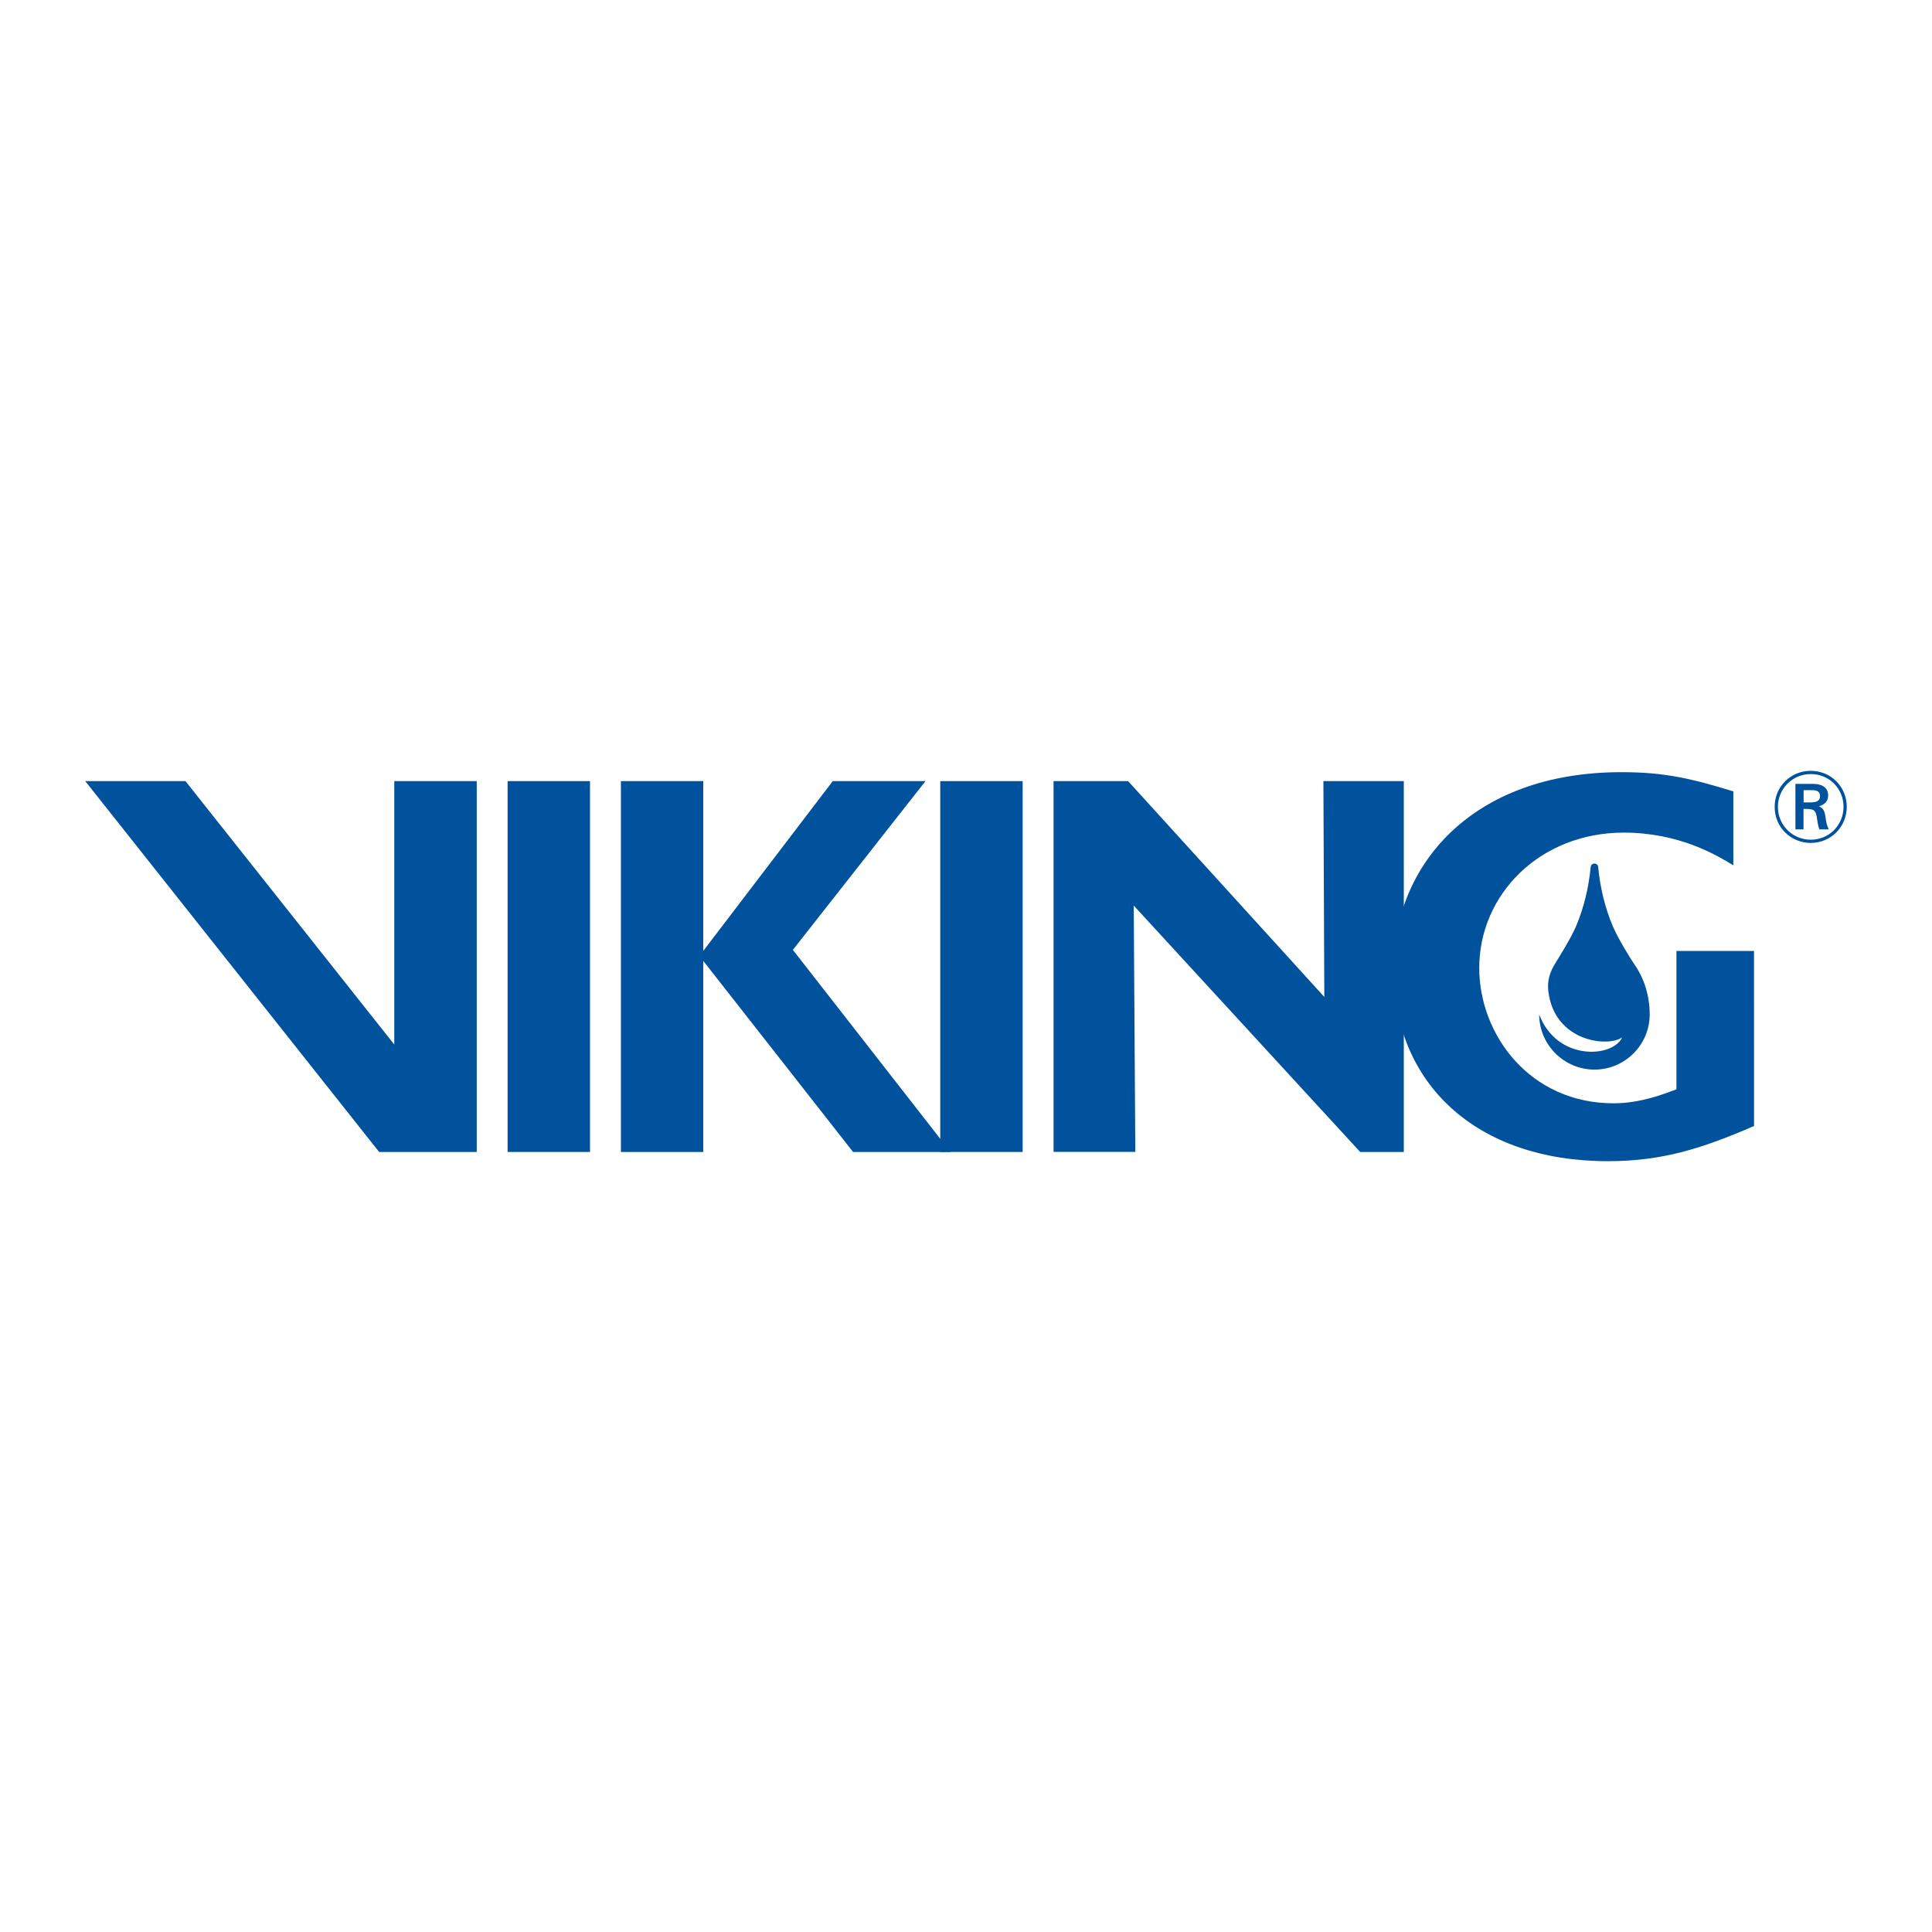 <?xml version="1.0" encoding="utf-8"?>
<!-- Generator: Adobe Illustrator 13.0.0, SVG Export Plug-In . SVG Version: 6.00 Build 14948)  -->
<!DOCTYPE svg PUBLIC "-//W3C//DTD SVG 1.0//EN" "http://www.w3.org/TR/2001/REC-SVG-20010904/DTD/svg10.dtd">
<svg version="1.0" id="Layer_1" xmlns="http://www.w3.org/2000/svg" xmlns:xlink="http://www.w3.org/1999/xlink" x="0px" y="0px"
	 width="192.756px" height="192.756px" viewBox="0 0 192.756 192.756" enable-background="new 0 0 192.756 192.756"
	 xml:space="preserve">
<g>
	<polygon fill-rule="evenodd" clip-rule="evenodd" fill="#FFFFFF" points="0,0 192.756,0 192.756,192.756 0,192.756 0,0 	"/>
	<polygon fill-rule="evenodd" clip-rule="evenodd" fill="#00529C" points="102.031,114.932 93.809,114.932 93.809,77.932 
		102.031,77.932 102.031,114.932 	"/>
	<polygon fill-rule="evenodd" clip-rule="evenodd" fill="#00529C" points="58.865,114.932 50.643,114.932 50.643,77.932 
		58.865,77.932 58.865,114.932 	"/>
	<polygon fill-rule="evenodd" clip-rule="evenodd" fill="#00529C" points="140.058,114.932 135.704,114.932 113.113,90.349 
		113.271,114.926 105.114,114.926 105.114,77.932 112.551,77.932 132.127,99.465 132.036,77.932 140.058,77.932 140.058,114.932 	
		"/>
	<polygon fill-rule="evenodd" clip-rule="evenodd" fill="#00529C" points="94.834,114.932 85.109,114.932 70.165,95.868 
		70.165,114.932 61.948,114.932 61.948,77.932 70.165,77.932 70.165,94.873 83.084,77.932 92.337,77.932 79.105,94.769 
		94.834,114.932 	"/>
	<path fill-rule="evenodd" clip-rule="evenodd" fill="#00529C" d="M179.129,78.208v4.537h0.809v-2.041c0.828,0,1.172,0,1.303,0.707
		c0.021,0.111,0.091,0.607,0.111,0.698c0.07,0.404,0.141,0.556,0.182,0.636h0.92c-0.202-0.414-0.242-0.667-0.344-1.354
		c-0.102-0.616-0.283-0.787-0.646-0.949c0.575-0.151,0.93-0.505,0.93-1.072c0-0.899-0.768-1.161-1.465-1.161H179.129L179.129,78.208
		z M179.947,78.834h0.758c0.435,0,0.879,0.04,0.879,0.597c0,0.484-0.364,0.626-0.97,0.626h-0.667V78.834L179.947,78.834z
		 M184.252,80.492c0-1.95-1.525-3.587-3.607-3.587c-1.94,0-3.587,1.526-3.587,3.598c0,2.132,1.718,3.597,3.587,3.597
		C182.686,84.099,184.252,82.493,184.252,80.492L184.252,80.492z M180.654,83.776c-1.798,0-3.273-1.435-3.273-3.273
		c0-1.799,1.435-3.274,3.284-3.274c1.868,0,3.264,1.485,3.264,3.264C183.929,82.311,182.504,83.776,180.654,83.776L180.654,83.776z"
		/>
	<polygon fill-rule="evenodd" clip-rule="evenodd" fill="#00529C" points="18.505,77.932 39.337,104.211 39.337,77.932 
		47.565,77.932 47.565,114.932 37.827,114.932 8.504,77.932 18.505,77.932 	"/>
	<path fill-rule="evenodd" clip-rule="evenodd" fill="#00529C" d="M175.002,112.34c-5.073,2.199-9.086,3.512-14.583,3.512
		c-13.138,0-21.39-7.74-21.39-19.168c0-10.267,7.73-19.645,22.751-19.645c4.292,0,7.023,0.644,11.155,1.918v7.379
		c-1.622-0.996-5.381-3.265-10.931-3.265c-8.377,0-14.42,6.174-14.42,13.508c0,6.636,5.031,13.498,13.409,13.498
		c2.67,0,5.008-0.924,6.265-1.393l0.001-13.806h7.739L175.002,112.34L175.002,112.34z"/>
	<path fill-rule="evenodd" clip-rule="evenodd" fill="#00529C" d="M153.567,101.221c1.776,4.689,7.361,4.311,8.275,2.281
		c-1.408,1.002-6.771,0.459-7.368-4.633c-0.124-1.057,0.195-1.93,0.632-2.651c0.351-0.58,1.629-2.6,2.149-3.833
		c0.757-1.796,1.254-3.828,1.444-5.85c-0.001-0.21,0.169-0.379,0.377-0.379c0.209,0,0.378,0.169,0.378,0.378
		c0.189,2.017,0.684,4.041,1.436,5.83c0.52,1.233,1.762,3.256,2.188,3.869c0.979,1.408,1.511,3.14,1.511,4.984
		c0,3.029-2.477,5.498-5.505,5.498C156.052,106.715,153.567,104.24,153.567,101.221L153.567,101.221z"/>
</g>
</svg>
